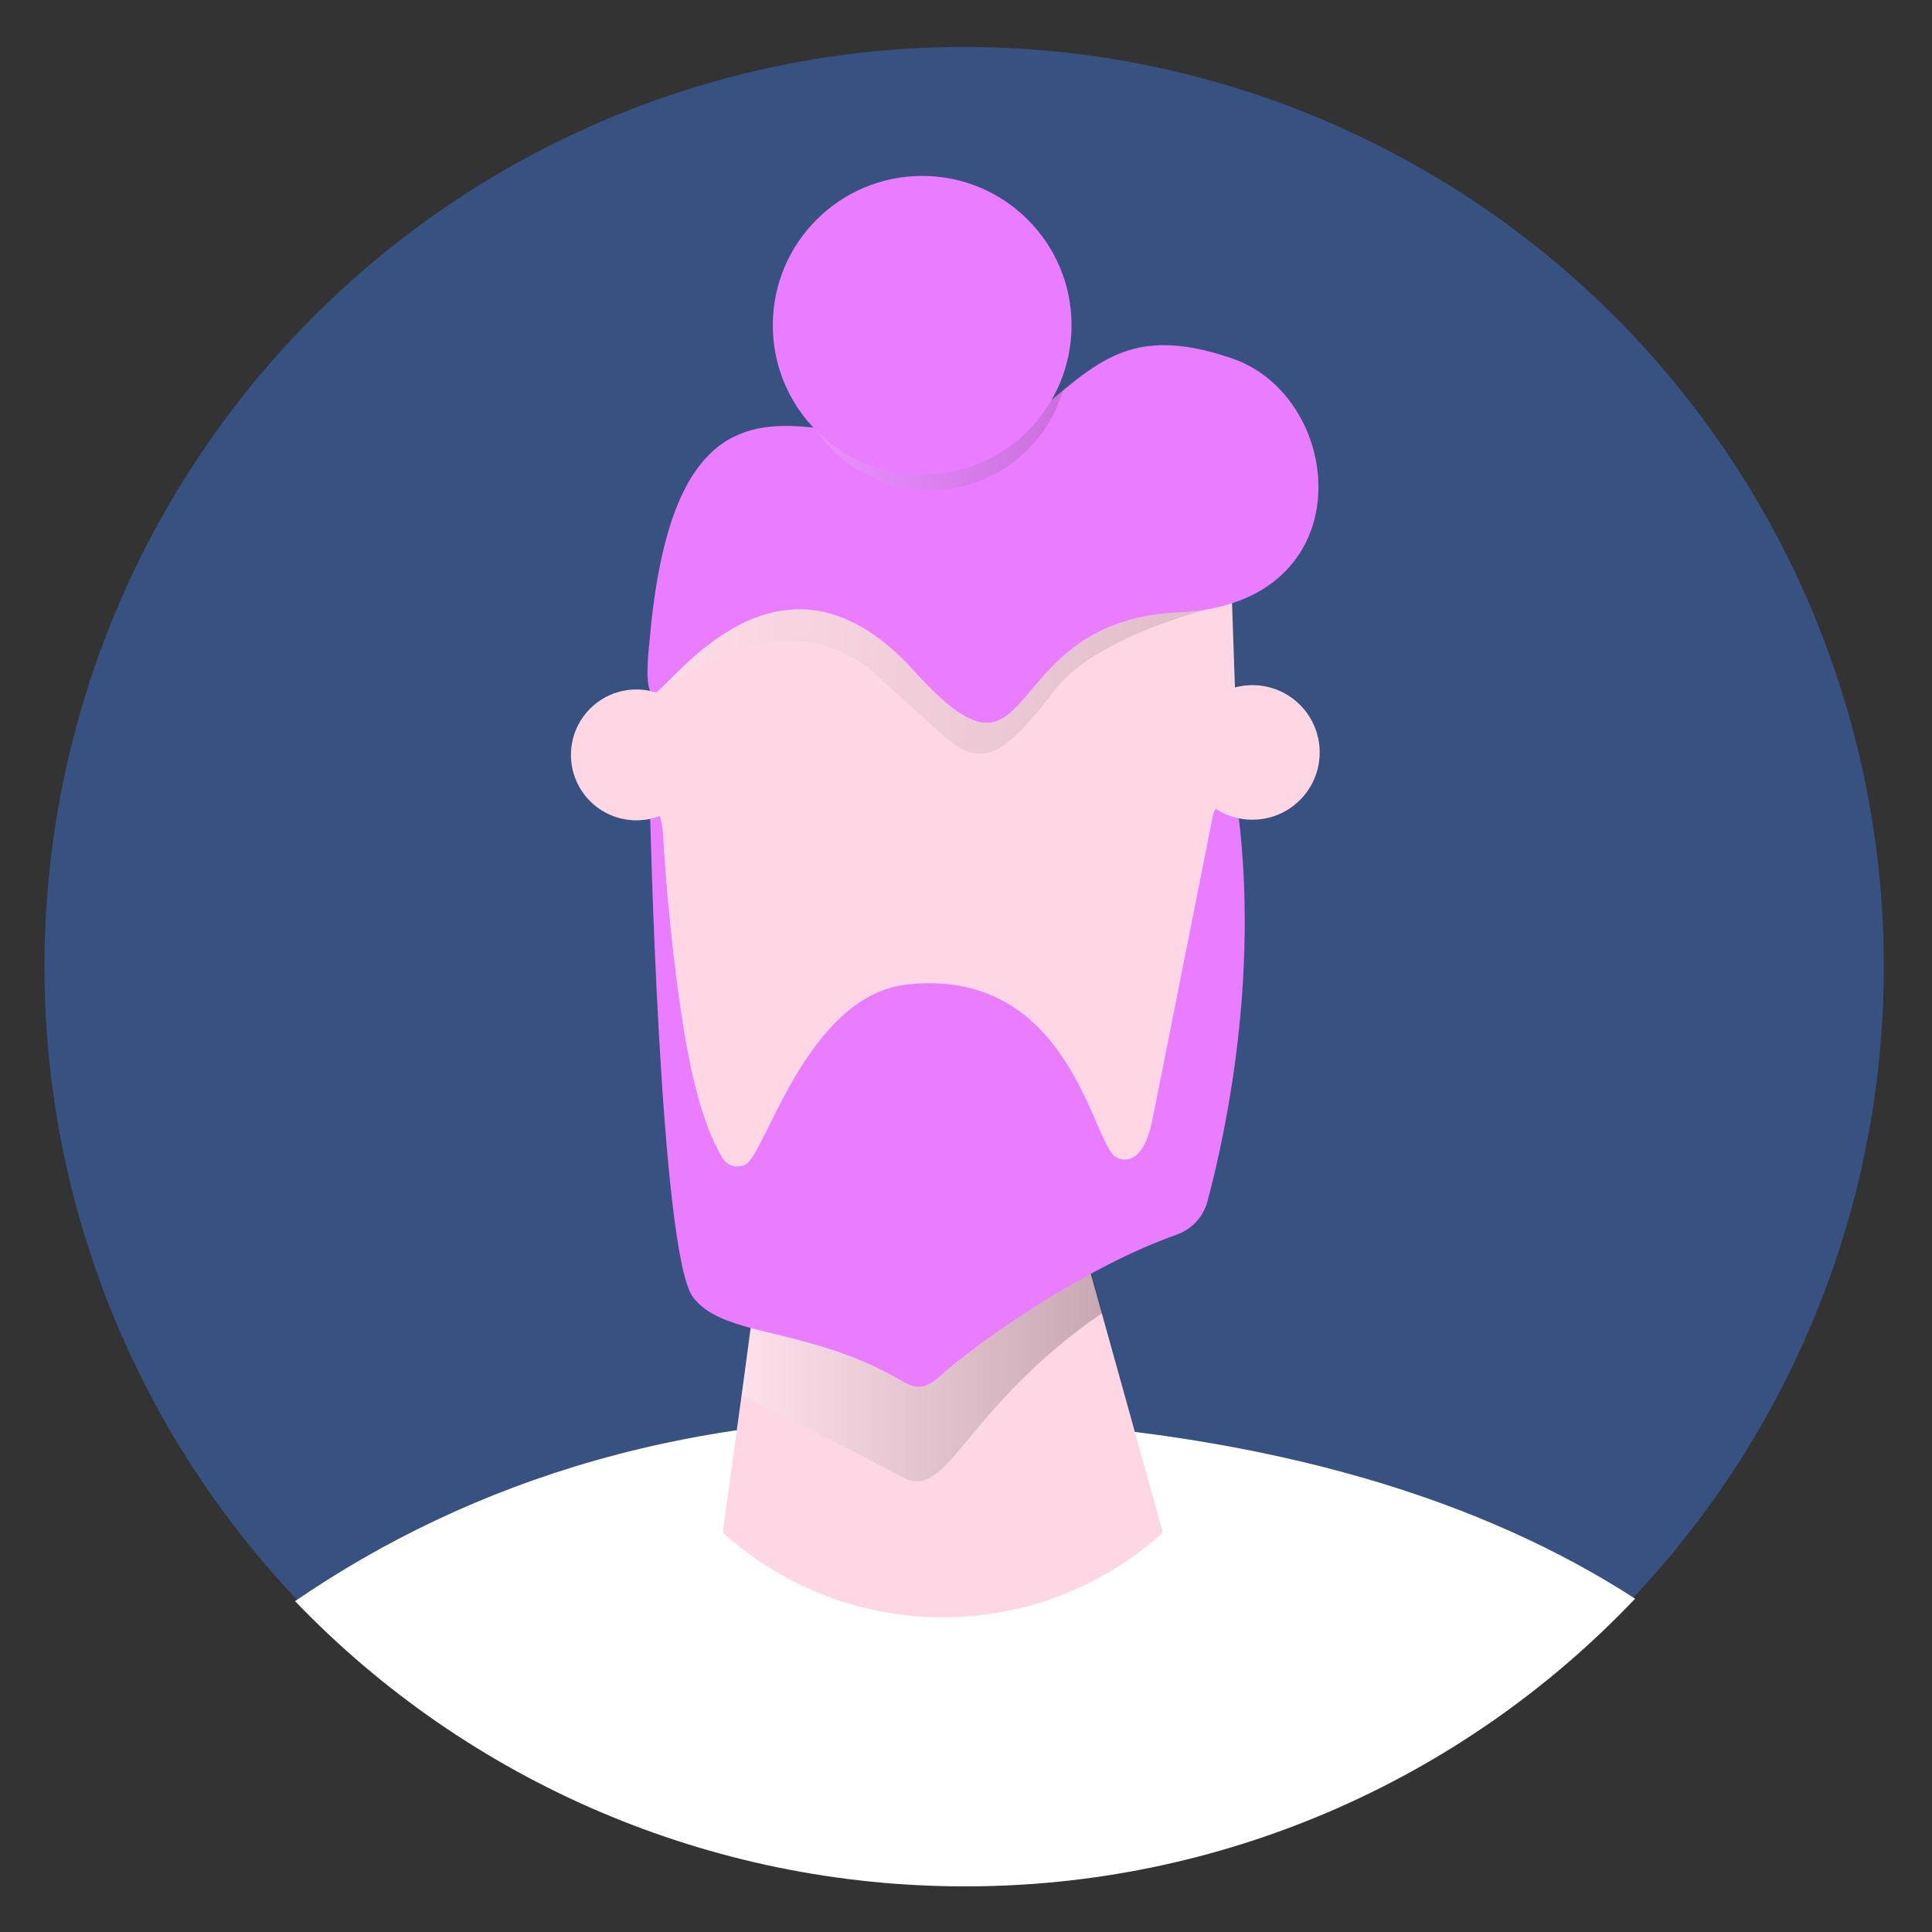 <?xml version="1.0" encoding="utf-8"?>
<!-- Generator: Adobe Illustrator 22.0.0, SVG Export Plug-In . SVG Version: 6.00 Build 0)  -->
<svg version="1.1" id="Layer_1" xmlns="http://www.w3.org/2000/svg" xmlns:xlink="http://www.w3.org/1999/xlink" x="0px" y="0px"
	 viewBox="0 0 313 313" style="enable-background:new 0 0 313 313;" xml:space="preserve">
<rect x="0" y="0" width="313" height="313" fill="#333333" stroke="none"/>
<style type="text/css">
	.st0{opacity:0.4;}
	.st1{fill:#3B7EF4;}
	.st2{fill:#FFFFFF;}
	.st3{fill:#FFD7E4;}
	.st4{opacity:0.25;fill:url(#SVGID_1_);enable-background:new    ;}
	.st5{fill:#E97CFF;}
	.st6{opacity:0.15;fill:url(#SVGID_2_);enable-background:new    ;}
	.st7{opacity:0.15;}
	.st8{fill:url(#SVGID_3_);}
</style>
<title>trent-profile</title>
<g>
	<g id="Layer_2_1_">
		<g id="Layer_1-2">
			<g>
				<g>
					<g class="st0">
						<circle class="st1" cx="156.2" cy="156.6" r="149"/>
					</g>
				</g>
			</g>
			<path class="st2" d="M156.2,305.6c41.1,0.1,80.4-16.8,108.7-46.6c-24.1-15.6-57.9-26.8-105.3-29.1c-47-2.3-83.6,10.2-111.8,29.5
				C76.1,288.9,115.3,305.6,156.2,305.6z"/>
		</g>
	</g>
</g>
<path class="st3" d="M177.4,208.8l-9.6-34.2l-41.1,3.8l-4.2,30.4l-5.4,39.5c20.3,18.3,51,18.3,71.3,0L177.4,208.8z"/>
<linearGradient id="SVGID_1_" gradientUnits="userSpaceOnUse" x1="120.15" y1="92.664" x2="178.5" y2="92.664" gradientTransform="matrix(1 0 0 -1 0 314)">
	<stop  offset="0" style="stop-color:#FFFFFF"/>
	<stop  offset="1" style="stop-color:#231F20"/>
</linearGradient>
<path class="st4" d="M121.8,213.2l-1.6,12.9c0,0,15,7.4,26.2,13.3c7.2,3.8,9.9-11.4,32.2-26.7l-2.7-10L121.8,213.2z"/>
<path class="st5" d="M105.3,131c0,0,1.6,72.2,7,79.2c5.1,6.6,18.4,4.6,33.6,13.4c1.9,1.1,3.5,1.9,6.2-0.5
	c6.4-5.8,23.8-17.9,38.6-23.1c2.4-0.9,4.2-2.8,4.9-5.3c2.9-10.8,9.7-41,3.6-71.7L105.3,131z"/>
<path class="st3" d="M146.9,159.5c26.3-2.9,30,25.4,33.8,27.9c0,0,4.2,2.9,6-6s9.8-49.3,9.8-49.3c1.1-3.9,4.3,0.5,4.3,0.5L199.3,89
	H108c0,0-3.7,25.5-2.7,43.6c0,0,1.9-3.9,2.2,4c0,0,1.9,32.2,6.9,45.2c0.7,2.1,1.6,4,2.7,5.9c0.8,1.2,2.3,1.6,3.6,1
	C123.9,187.5,130.5,161.4,146.9,159.5z"/>
<path class="st3" d="M200.9,132.6L200.9,132.6l-0.1-0.1L200.9,132.6L200.9,132.6z"/>
<linearGradient id="SVGID_2_" gradientUnits="userSpaceOnUse" x1="106.44" y1="210.497" x2="199.61" y2="210.497" gradientTransform="matrix(1 0 0 -1 0 314)">
	<stop  offset="0" style="stop-color:#FFFFFF"/>
	<stop  offset="1" style="stop-color:#231F20"/>
</linearGradient>
<path class="st6" d="M106.4,112.1c0,0,20.5-16.3,35.3-3c11.6,10.4,13.1,12.5,16.1,12.9c2.8,0.3,5.1,0.2,13.1-10.2
	c7.3-9.6,28.7-14.1,28.7-14.1S159.9,84.1,159.3,85s-49.7,9.5-49.7,9.5L106.4,112.1z"/>
<path class="st5" d="M105.2,104.2c0,0-1.2,9.7,1.2,7.9c4-3.1,21-26.3,41.7-3.4s12.8-8.2,42.9-9.5s27.1-34.7,8.7-41.1
	s-23.2,2.5-34.8,11s-22.7,0.8-35,0C118.7,68.3,107.9,71.8,105.2,104.2z"/>
<g class="st7">
	
		<linearGradient id="SVGID_3_" gradientUnits="userSpaceOnUse" x1="131.94" y1="242.783" x2="172.33" y2="242.783" gradientTransform="matrix(1 0 0 -1 0 314)">
		<stop  offset="0" style="stop-color:#FFFFFF"/>
		<stop  offset="1" style="stop-color:#231F20"/>
	</linearGradient>
	<path class="st8" d="M131.9,69.3c6.8,10.4,20.8,13.2,31.1,6.4c4.5-3,7.8-7.5,9.3-12.7l-1.9,1.6L131.9,69.3z"/>
</g>
<circle class="st5" cx="149.4" cy="52.7" r="24.2"/>
<circle class="st3" cx="202.9" cy="121.9" r="10.9"/>
<circle class="st3" cx="103.1" cy="122.3" r="10.6"/>
</svg>
